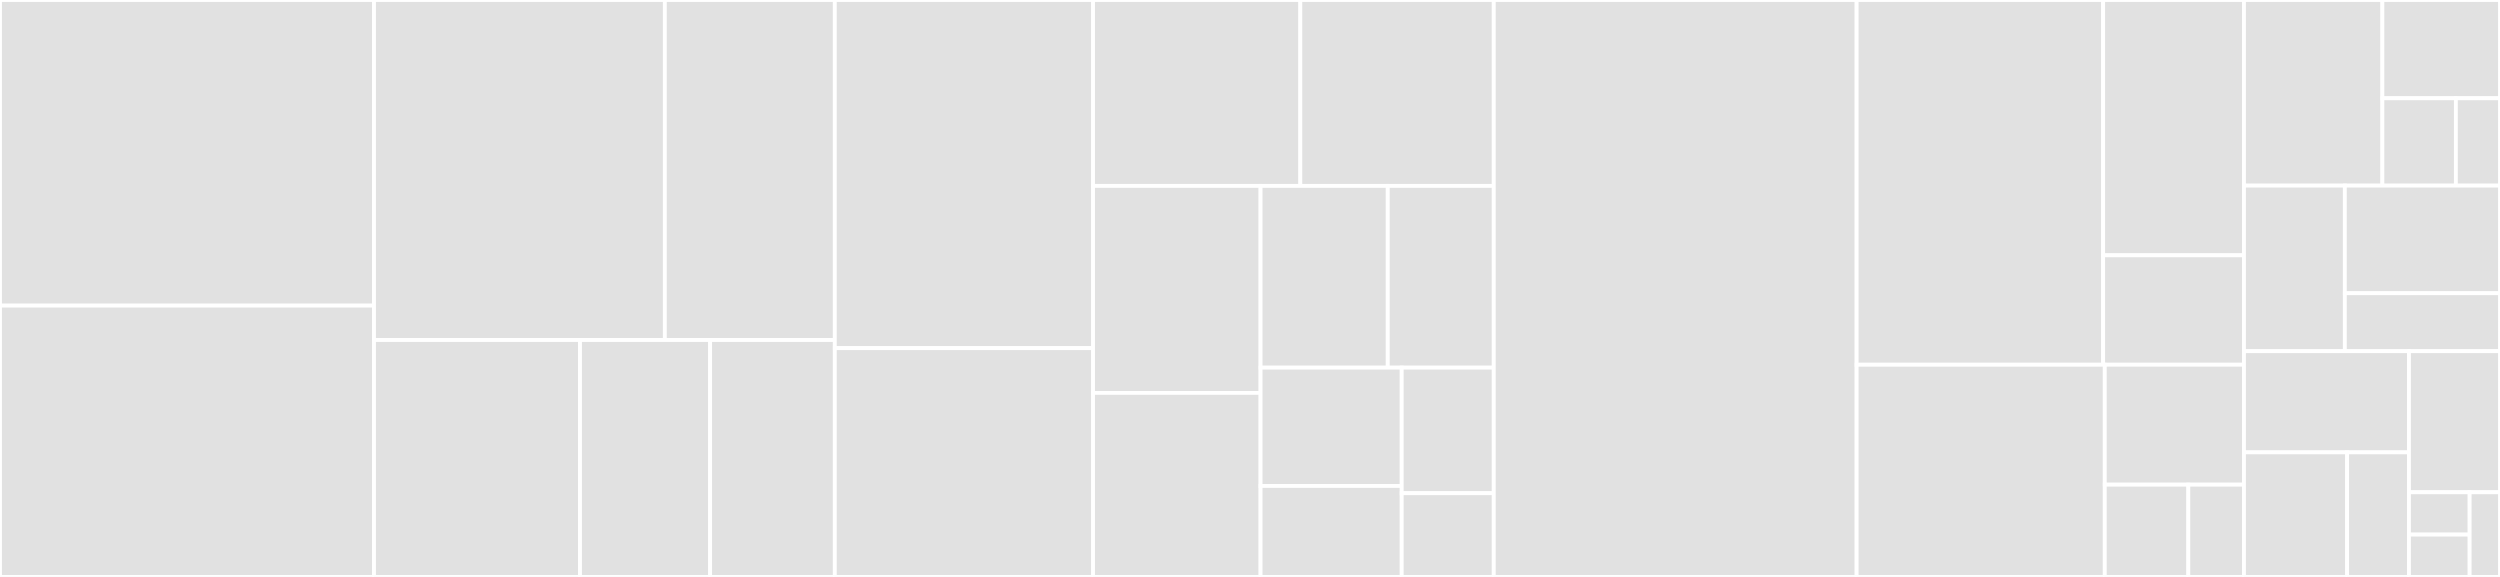 <svg baseProfile="full" width="650" height="150" viewBox="0 0 650 150" version="1.1"
xmlns="http://www.w3.org/2000/svg" xmlns:ev="http://www.w3.org/2001/xml-events"
xmlns:xlink="http://www.w3.org/1999/xlink">

<rect x="0" y="0" width="650" height="150" fill="#333333" stroke="none"/>

<style>rect.s{mask:url(#mask);}</style>
<defs>
  <pattern id="white" width="4" height="4" patternUnits="userSpaceOnUse" patternTransform="rotate(45)">
    <rect width="2" height="2" transform="translate(0,0)" fill="white"></rect>
  </pattern>
  <mask id="mask">
    <rect x="0" y="0" width="100%" height="100%" fill="url(#white)"></rect>
  </mask>
</defs>

<rect x="0" y="0" width="97.24" height="79.464" fill="#e1e1e1" stroke="white" stroke-width="1" class=" tooltipped" data-content="Provider/ComposedHeaderProvider.swift"><title>Provider/ComposedHeaderProvider.swift</title></rect>
<rect x="0" y="79.464" width="97.24" height="70.536" fill="#e1e1e1" stroke="white" stroke-width="1" class=" tooltipped" data-content="Provider/FlattenedProvider.swift"><title>Provider/FlattenedProvider.swift</title></rect>
<rect x="97.24" y="0" width="75.62" height="88.406" fill="#e1e1e1" stroke="white" stroke-width="1" class=" tooltipped" data-content="Provider/BasicProvider+Convenience.swift"><title>Provider/BasicProvider+Convenience.swift</title></rect>
<rect x="172.859" y="0" width="44.193" height="88.406" fill="#e1e1e1" stroke="white" stroke-width="1" class=" tooltipped" data-content="Provider/BasicProvider.swift"><title>Provider/BasicProvider.swift</title></rect>
<rect x="97.24" y="88.406" width="53.563" height="61.594" fill="#e1e1e1" stroke="white" stroke-width="1" class=" tooltipped" data-content="Provider/ComposedProvider.swift"><title>Provider/ComposedProvider.swift</title></rect>
<rect x="150.803" y="88.406" width="33.83" height="61.594" fill="#e1e1e1" stroke="white" stroke-width="1" class=" tooltipped" data-content="Provider/ComposedHeaderProvider+Convenience.swift"><title>Provider/ComposedHeaderProvider+Convenience.swift</title></rect>
<rect x="184.633" y="88.406" width="32.42" height="61.594" fill="#e1e1e1" stroke="white" stroke-width="1" class=" tooltipped" data-content="Provider/EmptyCollectionProvider.swift"><title>Provider/EmptyCollectionProvider.swift</title></rect>
<rect x="217.053" y="0" width="67.142" height="90.517" fill="#e1e1e1" stroke="white" stroke-width="1" class=" tooltipped" data-content="Layout/FlowLayout.swift"><title>Layout/FlowLayout.swift</title></rect>
<rect x="217.053" y="90.517" width="67.142" height="59.483" fill="#e1e1e1" stroke="white" stroke-width="1" class=" tooltipped" data-content="Layout/SimpleLayout.swift"><title>Layout/SimpleLayout.swift</title></rect>
<rect x="284.194" y="0" width="53.889" height="48.333" fill="#e1e1e1" stroke="white" stroke-width="1" class=" tooltipped" data-content="Layout/StickyLayout.swift"><title>Layout/StickyLayout.swift</title></rect>
<rect x="338.083" y="0" width="50.296" height="48.333" fill="#e1e1e1" stroke="white" stroke-width="1" class=" tooltipped" data-content="Layout/WaterfallLayout.swift"><title>Layout/WaterfallLayout.swift</title></rect>
<rect x="284.194" y="48.333" width="43.553" height="53.824" fill="#e1e1e1" stroke="white" stroke-width="1" class=" tooltipped" data-content="Layout/InsetLayout.swift"><title>Layout/InsetLayout.swift</title></rect>
<rect x="284.194" y="102.157" width="43.553" height="47.843" fill="#e1e1e1" stroke="white" stroke-width="1" class=" tooltipped" data-content="Layout/RowLayout.swift"><title>Layout/RowLayout.swift</title></rect>
<rect x="327.747" y="48.333" width="33.072" height="47.254" fill="#e1e1e1" stroke="white" stroke-width="1" class=" tooltipped" data-content="Layout/TransposeLayout.swift"><title>Layout/TransposeLayout.swift</title></rect>
<rect x="360.819" y="48.333" width="27.56" height="47.254" fill="#e1e1e1" stroke="white" stroke-width="1" class=" tooltipped" data-content="Layout/Layout.swift"><title>Layout/Layout.swift</title></rect>
<rect x="327.747" y="95.587" width="36.699" height="30.755" fill="#e1e1e1" stroke="white" stroke-width="1" class=" tooltipped" data-content="Layout/VisibleFrameInsetLayout.swift"><title>Layout/VisibleFrameInsetLayout.swift</title></rect>
<rect x="327.747" y="126.342" width="36.699" height="23.658" fill="#e1e1e1" stroke="white" stroke-width="1" class=" tooltipped" data-content="Layout/WrapperLayout.swift"><title>Layout/WrapperLayout.swift</title></rect>
<rect x="364.446" y="95.587" width="23.934" height="32.648" fill="#e1e1e1" stroke="white" stroke-width="1" class=" tooltipped" data-content="Layout/ClosureLayout.swift"><title>Layout/ClosureLayout.swift</title></rect>
<rect x="364.446" y="128.235" width="23.934" height="21.765" fill="#e1e1e1" stroke="white" stroke-width="1" class=" tooltipped" data-content="Layout/OverlayLayout.swift"><title>Layout/OverlayLayout.swift</title></rect>
<rect x="388.379" y="0" width="94.346" height="150.0" fill="#e1e1e1" stroke="white" stroke-width="1" class=" tooltipped" data-content="CollectionView.swift"><title>CollectionView.swift</title></rect>
<rect x="482.725" y="0" width="64.09" height="94.828" fill="#e1e1e1" stroke="white" stroke-width="1" class=" tooltipped" data-content="Extensions/Util.swift"><title>Extensions/Util.swift</title></rect>
<rect x="546.815" y="0" width="36.623" height="66.379" fill="#e1e1e1" stroke="white" stroke-width="1" class=" tooltipped" data-content="Extensions/UIScrollView+CollectionKit.swift"><title>Extensions/UIScrollView+CollectionKit.swift</title></rect>
<rect x="546.815" y="66.379" width="36.623" height="28.448" fill="#e1e1e1" stroke="white" stroke-width="1" class=" tooltipped" data-content="Extensions/UIView+CollectionKit.swift"><title>Extensions/UIView+CollectionKit.swift</title></rect>
<rect x="482.725" y="94.828" width="64.519" height="55.172" fill="#e1e1e1" stroke="white" stroke-width="1" class=" tooltipped" data-content="Animator/SimpleAnimator.swift"><title>Animator/SimpleAnimator.swift</title></rect>
<rect x="547.244" y="94.828" width="36.194" height="31.184" fill="#e1e1e1" stroke="white" stroke-width="1" class=" tooltipped" data-content="Animator/Animator.swift"><title>Animator/Animator.swift</title></rect>
<rect x="547.244" y="126.012" width="21.716" height="23.988" fill="#e1e1e1" stroke="white" stroke-width="1" class=" tooltipped" data-content="Animator/ScaleAnimator.swift"><title>Animator/ScaleAnimator.swift</title></rect>
<rect x="568.96" y="126.012" width="14.477" height="23.988" fill="#e1e1e1" stroke="white" stroke-width="1" class=" tooltipped" data-content="Animator/FadeAnimator.swift"><title>Animator/FadeAnimator.swift</title></rect>
<rect x="583.437" y="0" width="35.98" height="48.261" fill="#e1e1e1" stroke="white" stroke-width="1" class=" tooltipped" data-content="SizeSource/SimpleViewSizeSource.swift"><title>SizeSource/SimpleViewSizeSource.swift</title></rect>
<rect x="619.417" y="0" width="30.583" height="25.55" fill="#e1e1e1" stroke="white" stroke-width="1" class=" tooltipped" data-content="SizeSource/UIImageSizeSource.swift"><title>SizeSource/UIImageSizeSource.swift</title></rect>
<rect x="619.417" y="25.55" width="19.114" height="22.711" fill="#e1e1e1" stroke="white" stroke-width="1" class=" tooltipped" data-content="SizeSource/ClosureSizeSource.swift"><title>SizeSource/ClosureSizeSource.swift</title></rect>
<rect x="638.531" y="25.55" width="11.469" height="22.711" fill="#e1e1e1" stroke="white" stroke-width="1" class=" tooltipped" data-content="SizeSource/SizeSource.swift"><title>SizeSource/SizeSource.swift</title></rect>
<rect x="583.437" y="48.261" width="26.222" height="43.043" fill="#e1e1e1" stroke="white" stroke-width="1" class=" tooltipped" data-content="DataSource/ClosureDataSource.swift"><title>DataSource/ClosureDataSource.swift</title></rect>
<rect x="609.659" y="48.261" width="40.341" height="27.978" fill="#e1e1e1" stroke="white" stroke-width="1" class=" tooltipped" data-content="DataSource/ArrayDataSource.swift"><title>DataSource/ArrayDataSource.swift</title></rect>
<rect x="609.659" y="76.239" width="40.341" height="15.065" fill="#e1e1e1" stroke="white" stroke-width="1" class=" tooltipped" data-content="DataSource/DataSource.swift"><title>DataSource/DataSource.swift</title></rect>
<rect x="583.437" y="91.304" width="42.896" height="26.312" fill="#e1e1e1" stroke="white" stroke-width="1" class=" tooltipped" data-content="ViewSource/ClosureViewSource.swift"><title>ViewSource/ClosureViewSource.swift</title></rect>
<rect x="583.437" y="117.616" width="26.81" height="32.384" fill="#e1e1e1" stroke="white" stroke-width="1" class=" tooltipped" data-content="ViewSource/ViewSource.swift"><title>ViewSource/ViewSource.swift</title></rect>
<rect x="610.247" y="117.616" width="16.086" height="32.384" fill="#e1e1e1" stroke="white" stroke-width="1" class=" tooltipped" data-content="ViewSource/ComposedViewSource.swift"><title>ViewSource/ComposedViewSource.swift</title></rect>
<rect x="626.333" y="91.304" width="23.667" height="36.685" fill="#e1e1e1" stroke="white" stroke-width="1" class=" tooltipped" data-content="Protocol/LayoutableProvider.swift"><title>Protocol/LayoutableProvider.swift</title></rect>
<rect x="626.333" y="127.989" width="15.778" height="11.005" fill="#e1e1e1" stroke="white" stroke-width="1" class=" tooltipped" data-content="Protocol/SectionProvider.swift"><title>Protocol/SectionProvider.swift</title></rect>
<rect x="626.333" y="138.995" width="15.778" height="11.005" fill="#e1e1e1" stroke="white" stroke-width="1" class=" tooltipped" data-content="Protocol/Provider.swift"><title>Protocol/Provider.swift</title></rect>
<rect x="642.111" y="127.989" width="7.889" height="22.011" fill="#e1e1e1" stroke="white" stroke-width="1" class=" tooltipped" data-content="Protocol/ItemProvider.swift"><title>Protocol/ItemProvider.swift</title></rect>
</svg>
